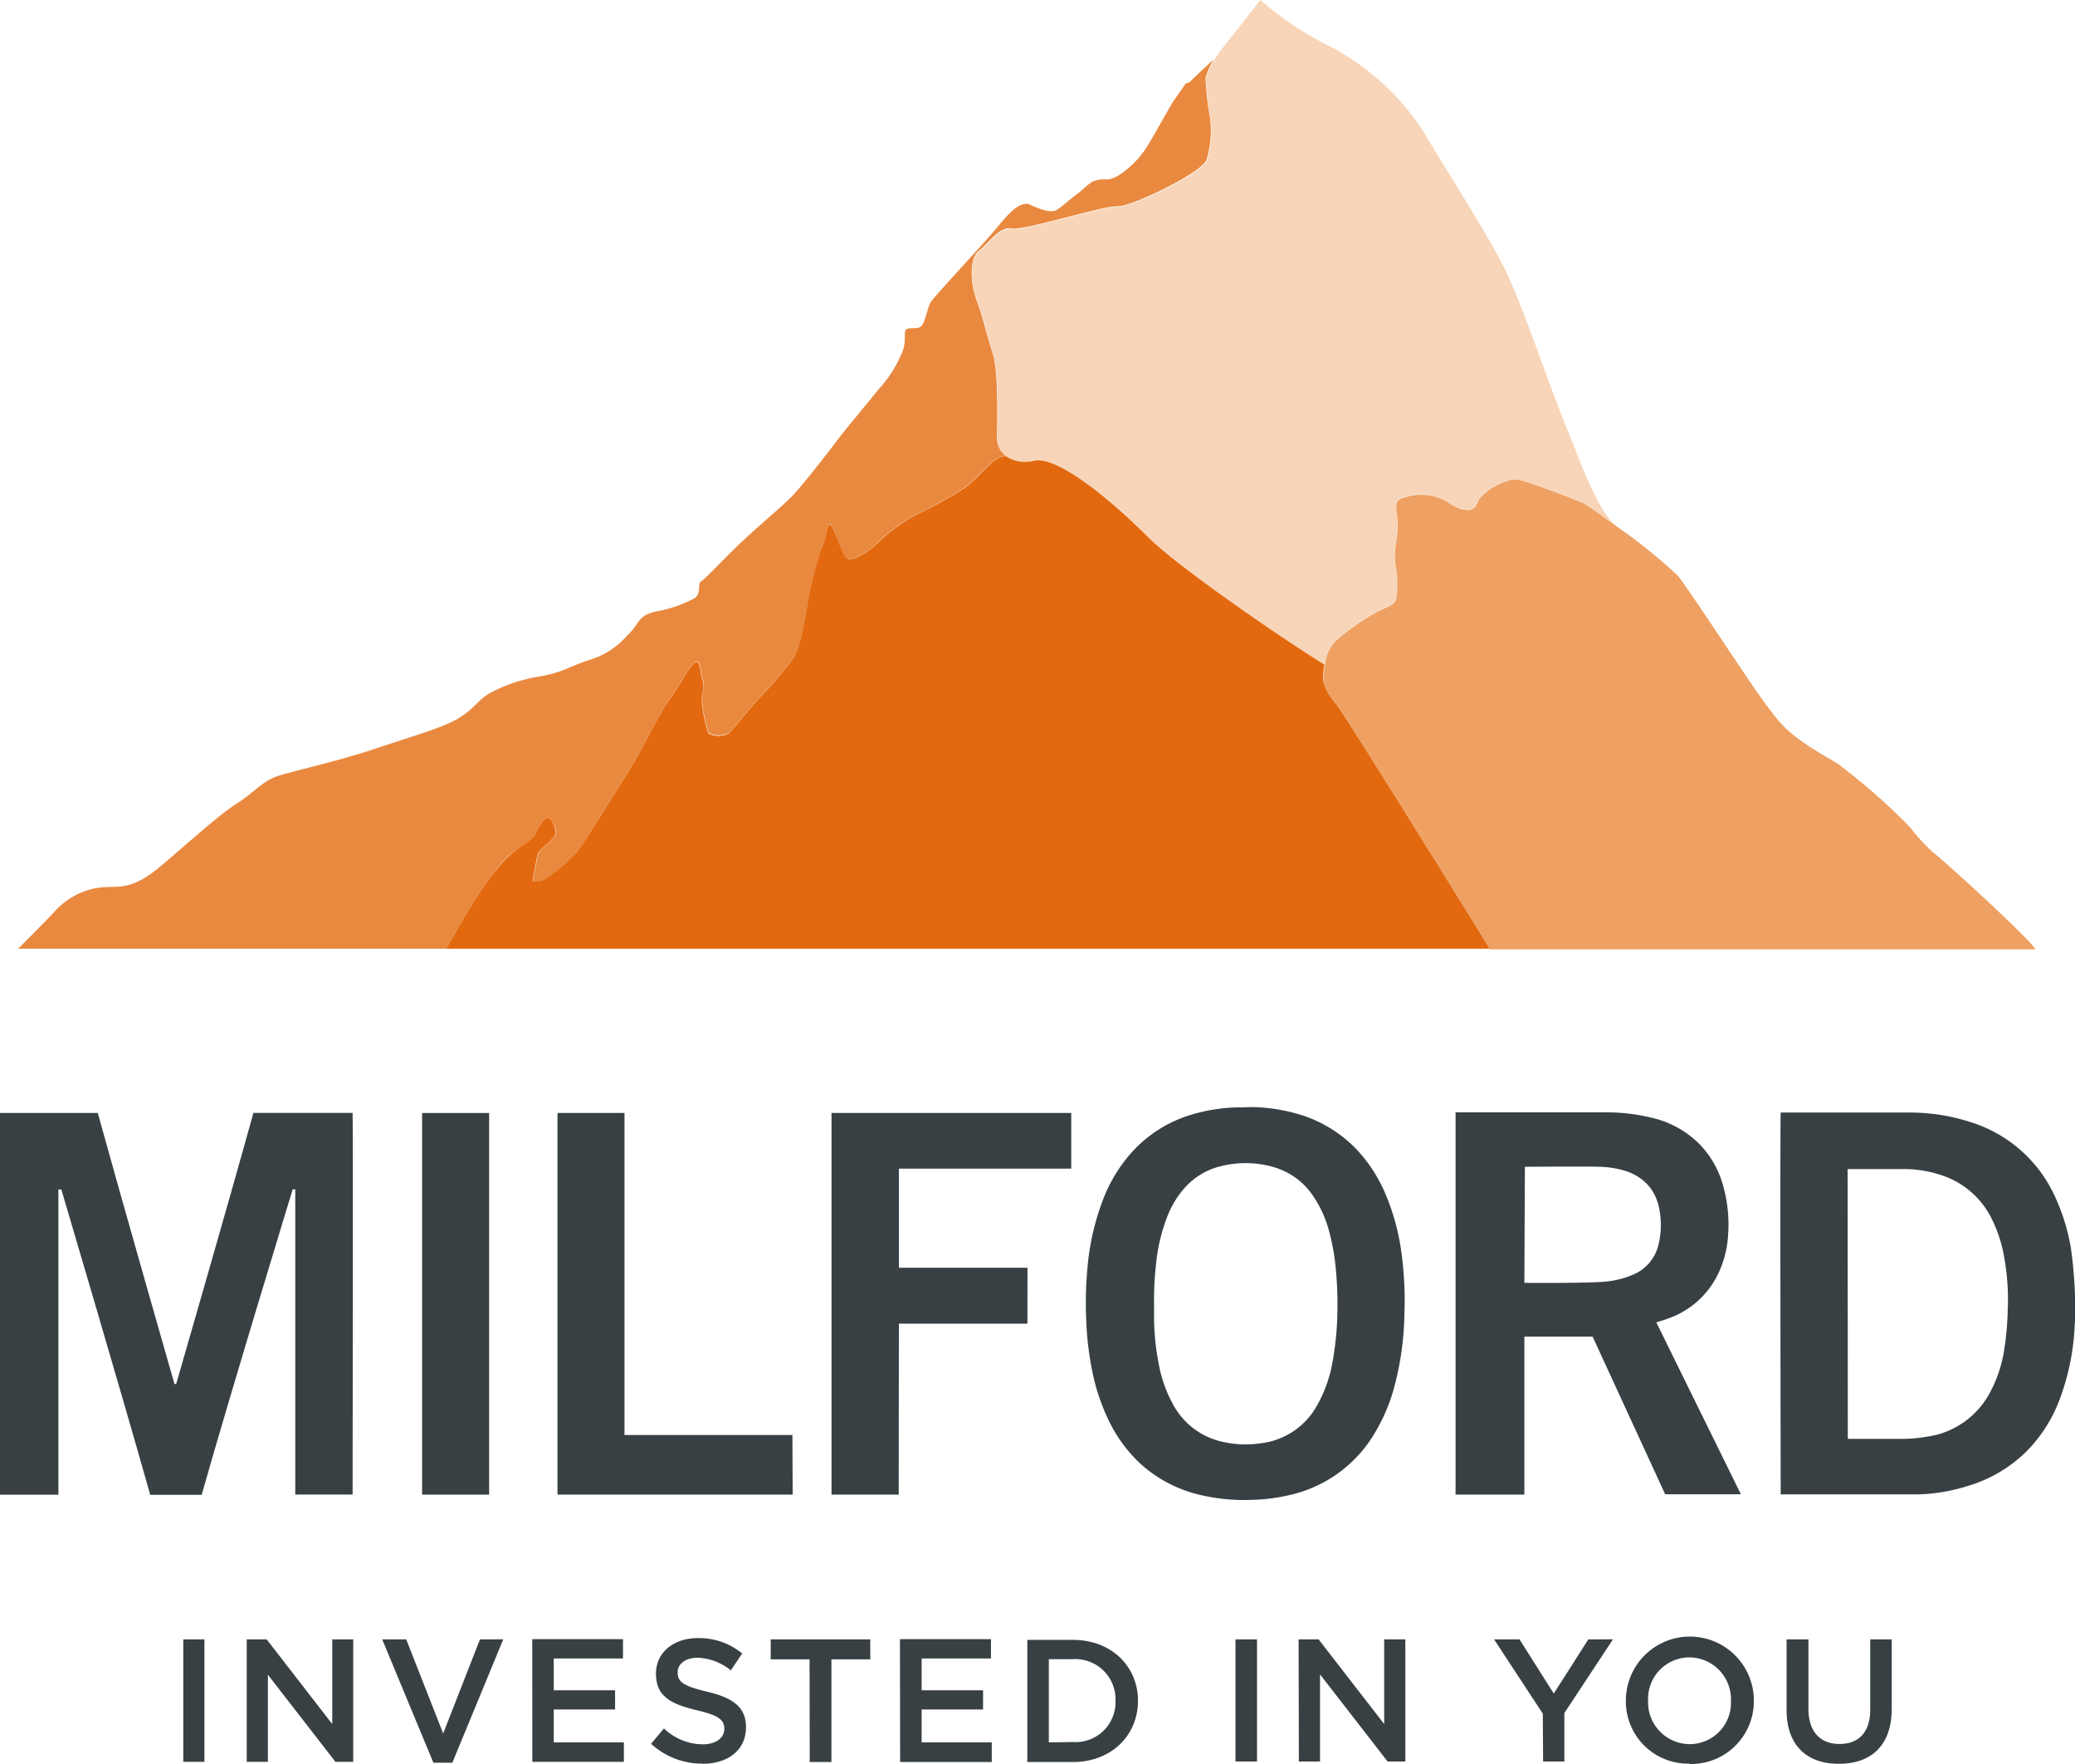 <svg xmlns="http://www.w3.org/2000/svg" viewBox="0 0 233.45 198.43"><defs><style>.cls-1{fill:#384044;}.cls-2{fill:#e9893f;}.cls-3{fill:#e2690f;}.cls-4{fill:#f8d5b8;}.cls-5{fill:#eea163;}</style></defs><g id="Layer_2" data-name="Layer 2"><g id="Layer_1-2" data-name="Layer 1"><path class="cls-1" d="M207.89,161.86c.09,0,4.36,0,6.4,0a17.88,17.88,0,0,0,3.7-.49,9.5,9.5,0,0,0,6-4.93,14.74,14.74,0,0,0,1.4-4.05,32.59,32.59,0,0,0,.49-5,26.15,26.15,0,0,0-.37-5.79,15.38,15.38,0,0,0-1.33-4.29,9.62,9.62,0,0,0-5.43-5,13.22,13.22,0,0,0-4.48-.8c-2.06,0-6.33,0-6.4,0Zm25.54-13.16a26.93,26.93,0,0,1-1.75,8.83,16.44,16.44,0,0,1-3.71,5.76,15.72,15.72,0,0,1-6.4,3.81,20.68,20.68,0,0,1-5.57,1H200.34s-.08-42.55,0-42.95c.09,0,9.68,0,14.38,0a22.3,22.3,0,0,1,7.33,1.19,15.46,15.46,0,0,1,9.11,8.18,23.13,23.13,0,0,1,1.8,5.69,48.24,48.24,0,0,1,.49,8.46"/><path class="cls-1" d="M129.84,146.91c0,.54,0,1.07,0,1.6a28.8,28.8,0,0,0,.57,5.16,14.7,14.7,0,0,0,1.54,4.26,8.32,8.32,0,0,0,5.15,4.15,11.6,11.6,0,0,0,4.69.28,8.32,8.32,0,0,0,6.34-4.18,15.23,15.23,0,0,0,1.81-5.11,34,34,0,0,0,.53-5.95,39.41,39.41,0,0,0-.17-4.21,24.48,24.48,0,0,0-.73-4.26,12.92,12.92,0,0,0-1.88-4.18,8,8,0,0,0-4.49-3.21,11.41,11.41,0,0,0-5.83-.08,7.89,7.89,0,0,0-3.91,2.25,10.44,10.44,0,0,0-2.07,3.26,20.17,20.17,0,0,0-1.33,5.51,37,37,0,0,0-.22,4.71m10.82-22.37c.14,0,.27,0,.41,0a19.72,19.72,0,0,1,4.58.67,14.85,14.85,0,0,1,6.89,4,16.83,16.83,0,0,1,3.35,5.14,25.67,25.67,0,0,1,1.7,6A40.52,40.52,0,0,1,158,148a33.56,33.56,0,0,1-1.06,7.73,20.19,20.19,0,0,1-2.69,6.14,14.88,14.88,0,0,1-9.12,6.3,20.94,20.94,0,0,1-4.32.55,21.42,21.42,0,0,1-6-.61,15,15,0,0,1-6.54-3.49,16.18,16.18,0,0,1-3.52-4.81,23,23,0,0,1-1.86-5.54,35.2,35.2,0,0,1-.68-5.7,42.44,42.44,0,0,1,.13-5.86,27.89,27.89,0,0,1,1.85-8,17.08,17.08,0,0,1,3.17-5.12,14.7,14.7,0,0,1,6.55-4.16,19.65,19.65,0,0,1,5.21-.86c.15,0,.3,0,.44,0Z"/><path class="cls-1" d="M0,125.2H11c2.8,10.15,8.63,30.49,8.63,30.49h.19s5.88-20.33,8.69-30.5H39.67c.06.21,0,42.93,0,42.93H33.22V133.79h-.29s-7,22.9-10.24,34.36H16.9c-3.22-11.45-10-34.35-10-34.35H6.57s0,33.44,0,34.34H0Z"/><path class="cls-1" d="M171.5,144.31s7.16.06,9.23-.15a10.49,10.49,0,0,0,3-.77,4.86,4.86,0,0,0,2.87-3.42,9.13,9.13,0,0,0,.11-3.79,5.9,5.9,0,0,0-1-2.51,5.73,5.73,0,0,0-3-2,10.74,10.74,0,0,0-2.85-.42c-1.14-.05-8.3,0-8.3,0Zm7.68,6.05H171.5v17.77h-7.74v-43h17.31a21.56,21.56,0,0,1,5.54.81,11.11,11.11,0,0,1,4.45,2.62,10.7,10.7,0,0,1,2.74,4.61,16.07,16.07,0,0,1,.62,5.77,11.52,11.52,0,0,1-1.19,4.5,9.83,9.83,0,0,1-5.56,4.88c-.42.16-.86.28-1.32.44,3.16,6.44,6.33,12.86,9.51,19.33l-8.52,0Z"/><polygon class="cls-1" points="93.55 125.2 120.52 125.2 120.52 131.46 101.13 131.46 101.13 142.61 115.6 142.61 115.59 148.9 101.13 148.9 101.11 168.13 93.55 168.13 93.55 125.2"/><polygon class="cls-1" points="70.26 161.42 89.15 161.42 89.18 168.13 62.72 168.13 62.72 125.2 70.26 125.2 70.26 161.42"/><rect class="cls-1" x="47.49" y="125.2" width="7.54" height="42.93"/><path class="cls-1" d="M206.91,198.41c3.6,0,5.92-2.07,5.92-6.18v-7.82h-2.42v7.93c0,2.54-1.32,3.84-3.46,3.84s-3.49-1.38-3.49-3.93v-7.84H201v7.93c0,4,2.28,6.07,5.87,6.07M190.1,196.2a4.71,4.71,0,0,1-4.68-4.9v0a4.66,4.66,0,0,1,4.64-4.86,4.71,4.71,0,0,1,4.68,4.9v0a4.65,4.65,0,0,1-4.64,4.86m0,2.23a7.06,7.06,0,0,0,7.22-7.13v0a7.2,7.2,0,0,0-14.4,0v0a7,7,0,0,0,7.18,7.09m-16.49-.24H176V192.7l5.47-8.29H178.7l-3.89,6.1-3.86-6.1h-2.86l5.48,8.35Zm-27.48,0h2.38v-9.8l7.6,9.8h2V184.41h-2.38v9.53l-7.38-9.53h-2.25Zm-7.13,0h2.42V184.41H139ZM118,196v-9.36h2.71a4.52,4.52,0,0,1,4.79,4.68v0a4.49,4.49,0,0,1-4.79,4.64Zm-2.42,2.21h5.13c4.33,0,7.32-3,7.32-6.89v0c0-3.88-3-6.85-7.32-6.85h-5.13Zm-14.31,0h10.31V196h-7.89v-3.7h6.91v-2.16h-6.91v-3.58h7.8v-2.17H101.25Zm-10.17,0h2.44V186.66h4.37v-2.25H86.71v2.25h4.37Zm-12.09.2c2.9,0,4.92-1.54,4.92-4.12v0c0-2.28-1.51-3.32-4.42-4-2.64-.63-3.27-1.1-3.27-2.17v0c0-.91.83-1.64,2.24-1.64a6.23,6.23,0,0,1,3.74,1.42L83.5,186a7.65,7.65,0,0,0-5-1.73c-2.73,0-4.7,1.63-4.7,4v0c0,2.54,1.65,3.41,4.58,4.11,2.56.59,3.11,1.13,3.11,2.11v0c0,1-.94,1.73-2.44,1.73a6.36,6.36,0,0,1-4.35-1.79l-1.45,1.73A8.46,8.46,0,0,0,79,198.39m-19.11-.2H70.19V196H62.3v-3.7h6.9v-2.16H62.3v-3.58h7.79v-2.17H59.88Zm-11.13.1h2.13l5.73-13.88H54L49.86,195,45.7,184.41H43Zm-21-.1h2.38v-9.8l7.6,9.8h2V184.41H37.38v9.53L30,184.41H27.76Zm-7.14,0H23V184.41H20.62Z"/><path class="cls-2" d="M58.08,95.67c1.25-.87,1.92-1.15,2.21-1.92S61.15,92,61.64,92s1,1.24.87,1.81-1.94,1.84-2,2.31-.57,3-.57,3a1.9,1.9,0,0,0,1.24-.1,18.22,18.22,0,0,0,3.75-3.17c.77-.87,3.95-6.34,5.58-8.75s3.66-6.92,4.82-8.45,1.82-3.08,2.68-4,.77,1.14,1.06,1.83-.1,1.53-.1,2.11a15.56,15.56,0,0,0,.76,3.84,2.45,2.45,0,0,0,2.31,0c.48-.49,2.31-2.78,3.57-4.14a38.06,38.06,0,0,0,3.74-4.41c.77-1.25,1.25-4.24,1.54-6a39.92,39.92,0,0,1,1.62-6.44c.4-.59.59-2.41.87-2.5s1,2.6,1.64,3.65,3.37-1.05,4-1.83a20.55,20.55,0,0,1,4-2.88,45.25,45.25,0,0,0,5.48-3c1.16-.86,2.21-2.12,2.79-2.6a3.3,3.3,0,0,1,1.73-1l.15,0a2.52,2.52,0,0,1-1-2c0-1.62.19-7.5-.48-9.51s-1.06-3.95-1.82-6-.78-4.8.28-5.58,2.31-2.78,3.66-2.49,10.38-2.59,11.92-2.5,9.41-3.74,10-5.19a11.24,11.24,0,0,0,.37-5,29.21,29.21,0,0,1-.47-4.22,7.49,7.49,0,0,1,.91-2.06c-.88.7-2.74,2.55-2.74,2.55l-.39.1s-1.06,1.54-1.35,1.93-2.49,4.41-3.07,5.28a10.77,10.77,0,0,1-3.18,3.17c-1.25.68-1.33.28-2.3.48s-1.25.78-2.4,1.64-1.35,1.16-2.21,1.73-3.17-.67-3.17-.67c-1.16-.2-2.31,1.15-3.66,2.78S105,33.47,104.7,34s-.49,1.64-.86,2.41-1.17.38-1.73.57-.1.87-.48,2.31a13.91,13.91,0,0,1-2.8,4.52c-1,1.25-3.65,4.43-4.23,5.19s-4.22,5.57-5.67,7-4.32,3.75-6.72,6.15-3,3.07-3.37,3.26.1,1.45-.77,1.93a14.68,14.68,0,0,1-4.23,1.44c-2.2.49-1.73,1.26-3.27,2.7a8.94,8.94,0,0,1-4.32,2.77c-2.31.78-2.88,1.36-5.49,1.84a17.6,17.6,0,0,0-5.37,1.73c-1.54.77-1.83,1.73-3.66,2.89s-5.38,2.11-9.32,3.45-9.13,2.51-11,3.08-2.7,1.83-4.81,3.18S21.54,94.52,18,97.5s-5,2-7.21,2.41a8.28,8.28,0,0,0-4.61,2.59c-.77.86-4.14,4.22-4.14,4.22H50.2S53.47,101,55,98.93,56.83,96.54,58.08,95.67Z"/><path class="cls-3" d="M150.31,79.18c-1.15-1.37-1.58-2.45-1.44-3.45,0-.28.09-.61.15-1-4.19-2.57-16.4-10.88-19.9-14.39-4.22-4.23-10.19-9.13-12.79-8.56a3.9,3.9,0,0,1-2.71-.25,3.38,3.38,0,0,1-.41-.24l-.15,0a3.3,3.3,0,0,0-1.73,1c-.58.48-1.63,1.74-2.79,2.6a45.25,45.25,0,0,1-5.48,3,20.55,20.55,0,0,0-4,2.88c-.67.78-3.37,2.89-4,1.83S93.65,58.85,93.35,59s-.47,1.91-.87,2.5a39.92,39.92,0,0,0-1.62,6.44c-.29,1.72-.77,4.71-1.54,6a38.06,38.06,0,0,1-3.74,4.41c-1.26,1.36-3.09,3.65-3.57,4.14a2.45,2.45,0,0,1-2.31,0,15.56,15.56,0,0,1-.76-3.84c0-.58.39-1.44.1-2.11s-.2-2.79-1.06-1.83-1.54,2.5-2.68,4-3.19,6-4.82,8.45S65.67,95,64.9,95.86A18.22,18.22,0,0,1,61.15,99a1.9,1.9,0,0,1-1.24.1s.48-2.5.57-3,1.92-1.72,2-2.31S62.12,92,61.64,92s-1.07,1-1.35,1.73-1,1-2.21,1.92S56.54,96.92,55,98.93s-4.8,7.79-4.8,7.79H167.62S151.46,80.56,150.31,79.18Z"/><path class="cls-4" d="M175.92,47.29c-2-5-4.61-12.88-6.52-16.82S163,19.6,160.26,15A27.86,27.86,0,0,0,149,4.9,36.7,36.7,0,0,1,141.79,0s-2.3,3-4,5.09a13.47,13.47,0,0,0-1.2,1.7,7.49,7.49,0,0,0-.91,2.06,29.21,29.21,0,0,0,.47,4.22,11.24,11.24,0,0,1-.37,5c-.59,1.45-8.47,5.29-10,5.19s-10.57,2.79-11.92,2.5-2.6,1.73-3.66,2.49-1.06,3.57-.28,5.58,1.14,3.94,1.82,6,.48,7.89.48,9.51a2.52,2.52,0,0,0,1,2,3.38,3.38,0,0,0,.41.24,3.9,3.9,0,0,0,2.71.25c2.6-.57,8.57,4.33,12.79,8.56,3.5,3.51,15.71,11.82,19.9,14.39a2.8,2.8,0,0,1,.06-.28,4.1,4.1,0,0,1,1.16-2.43A26.18,26.18,0,0,1,155,68.73c2-.94,2.17-.65,2.17-3.1s-.57-2-.07-5.11-.93-4.19,1-4.63a5.86,5.86,0,0,1,4.69.51c1.07.79,2.88,1.59,3.38.14s3.25-2.66,4.26-2.66,7.21,2.45,7.78,2.74c.23.11,1.71,1.14,3.5,2.45C179.58,57.14,177.84,52,175.92,47.29Z"/><path class="cls-5" d="M217.43,95.84A21.79,21.79,0,0,1,214.84,93a70.34,70.34,0,0,0-8.15-7.14c-5.4-3.1-6.06-4-8.08-6.71s-8.51-12.76-9.87-14.42a62.48,62.48,0,0,0-7-5.62c-1.79-1.31-3.27-2.34-3.5-2.45-.57-.29-6.77-2.74-7.78-2.74s-3.75,1.23-4.26,2.66-2.31.65-3.38-.14a5.86,5.86,0,0,0-4.69-.51c-1.94.44-.5,1.52-1,4.63s.07,2.66.07,5.11-.21,2.16-2.17,3.1a26.18,26.18,0,0,0-4.75,3.32,4.1,4.1,0,0,0-1.16,2.43,2.8,2.8,0,0,0-.06.28c-.06.36-.11.69-.15,1-.14,1,.29,2.08,1.44,3.45s17.31,27.54,17.31,27.54H229C228.47,105.71,218.37,96.49,217.43,95.84Z"/></g></g></svg>